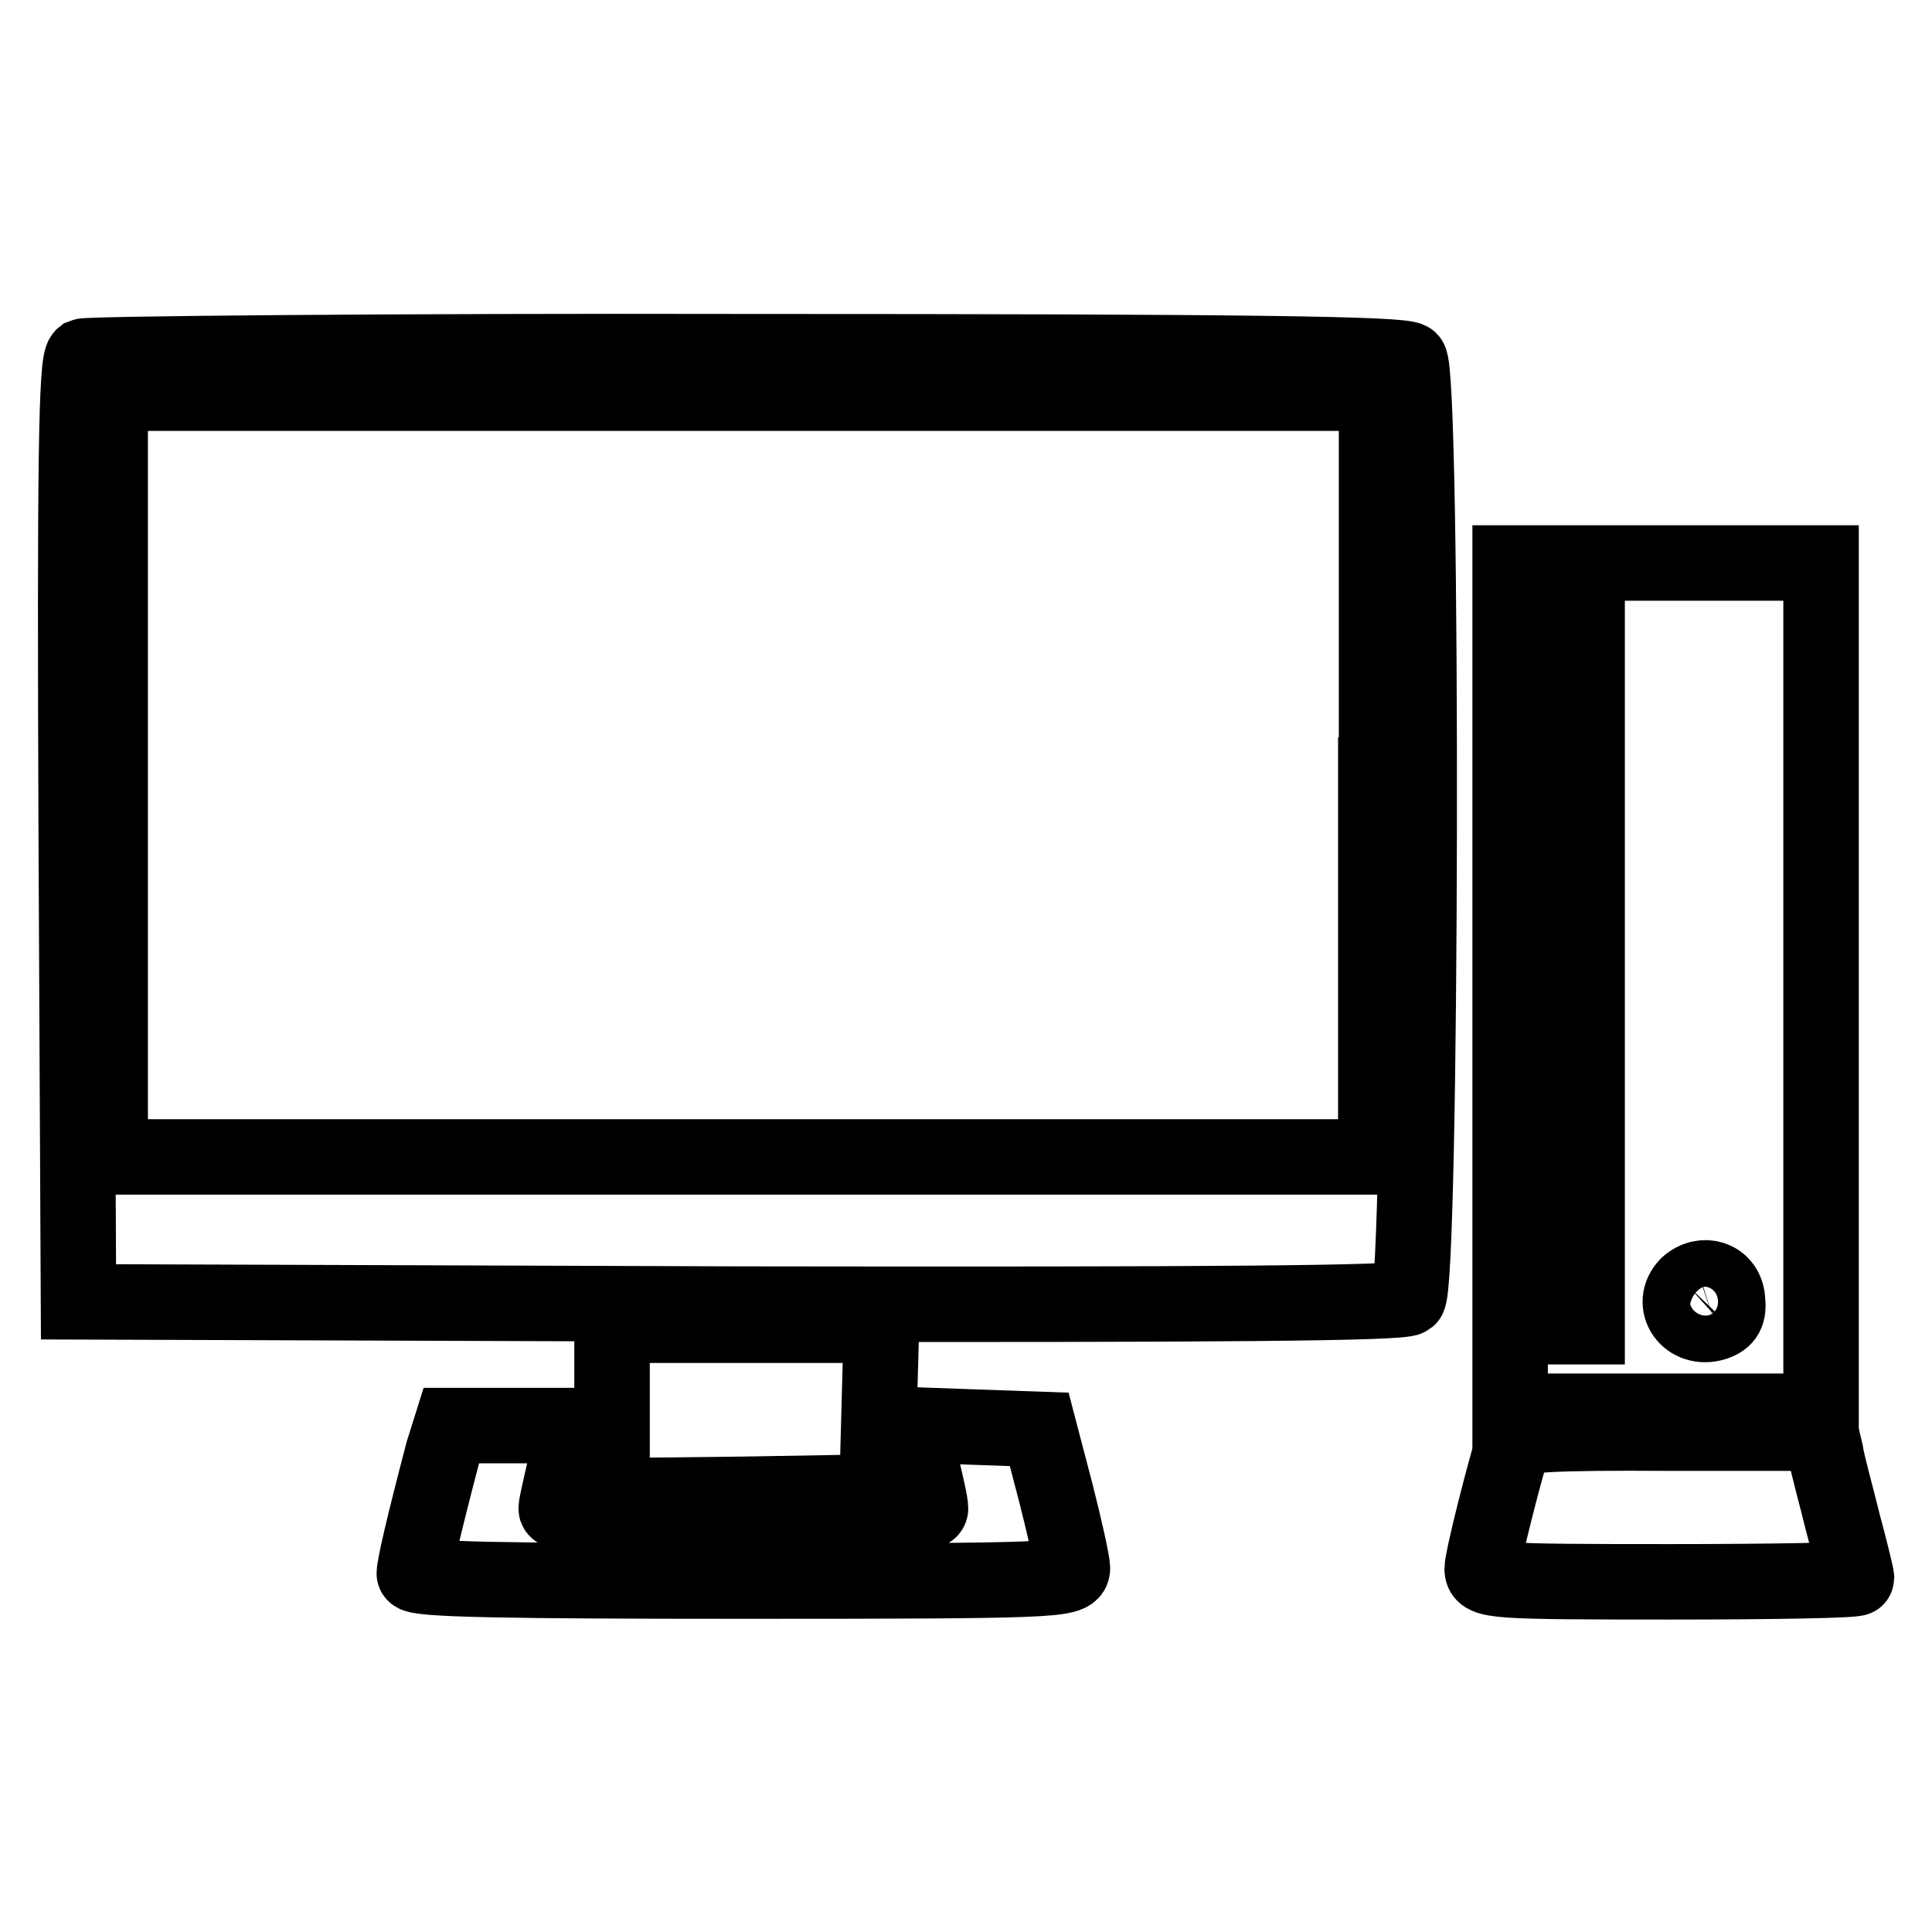 <?xml version="1.0" encoding="utf-8"?>
<!-- Svg Vector Icons : http://www.onlinewebfonts.com/icon -->
<!DOCTYPE svg PUBLIC "-//W3C//DTD SVG 1.1//EN" "http://www.w3.org/Graphics/SVG/1.1/DTD/svg11.dtd">
<svg version="1.1" xmlns="http://www.w3.org/2000/svg" xmlns:xlink="http://www.w3.org/1999/xlink" x="0px" y="0px" viewBox="0 0 256 256" enable-background="new 0 0 256 256" xml:space="preserve">
<g> <g> <path stroke-width="10" fill-opacity="0" stroke="#000000"  d="M11,47.2c-0.9,0.7-1.1,13.9-0.9,63.1l0.3,62.2l87.5,0.3c63.9,0.1,87.8-0.1,88.7-0.8  c1.8-1.5,2-122.6,0.2-124.3c-0.8-0.8-21.6-1.1-87.8-1.1C51.2,46.5,11.7,46.9,11,47.2z M182.3,102.7v50.6H98.4H14.6v-50.6V52.1  h83.9h83.9V102.7z"/> <path stroke-width="10" fill-opacity="0" stroke="#000000"  d="M200.1,130.8V187h20.6h20.6v-56.2V74.6h-15.5h-15.5v50.6v50.6h-2.3h-2.3v-50.6V74.6h-2.8h-2.8V130.8z  M228.9,172.2c0.2,1.8-0.2,2.6-1.7,3.1c-3.5,1.1-6-2.5-3.6-5C225.7,168.4,228.7,169.4,228.9,172.2z"/> <path stroke-width="10" fill-opacity="0" stroke="#000000"  d="M81.1,187v11.2l17.6-0.2l17.5-0.3l0.3-11.1l0.3-11H98.9H81.1V187z"/> <path stroke-width="10" fill-opacity="0" stroke="#000000"  d="M58.7,192.4c-2.7,10.3-3.8,15.2-3.8,16.1c0,0.8,12.4,1,43.6,1c40.9,0,43.6-0.1,43.6-1.7  c0-0.8-1-5.3-2.2-10l-2.2-8.4l-8.5-0.3l-8.4-0.3l1.2,5c0.7,2.7,1.3,5.4,1.3,6.1c0,0.9-5.2,1.2-24.8,1.2c-19.2,0-24.8-0.3-24.8-1.2  c0-0.6,0.7-3.4,1.3-6.1l1.3-4.9h-8.3h-8.2L58.7,192.4z"/> <path stroke-width="10" fill-opacity="0" stroke="#000000"  d="M200.6,191c-1.2,3.7-4.2,15.5-4.2,16.9c0,1.6,1.7,1.7,24.8,1.7c13.7,0,24.8-0.2,24.8-0.5s-0.8-3.6-1.8-7.3  c-0.9-3.7-2.1-7.9-2.3-9.4l-0.6-2.5h-20.2C205.8,189.8,200.8,190.1,200.6,191z"/> </g></g>
</svg>